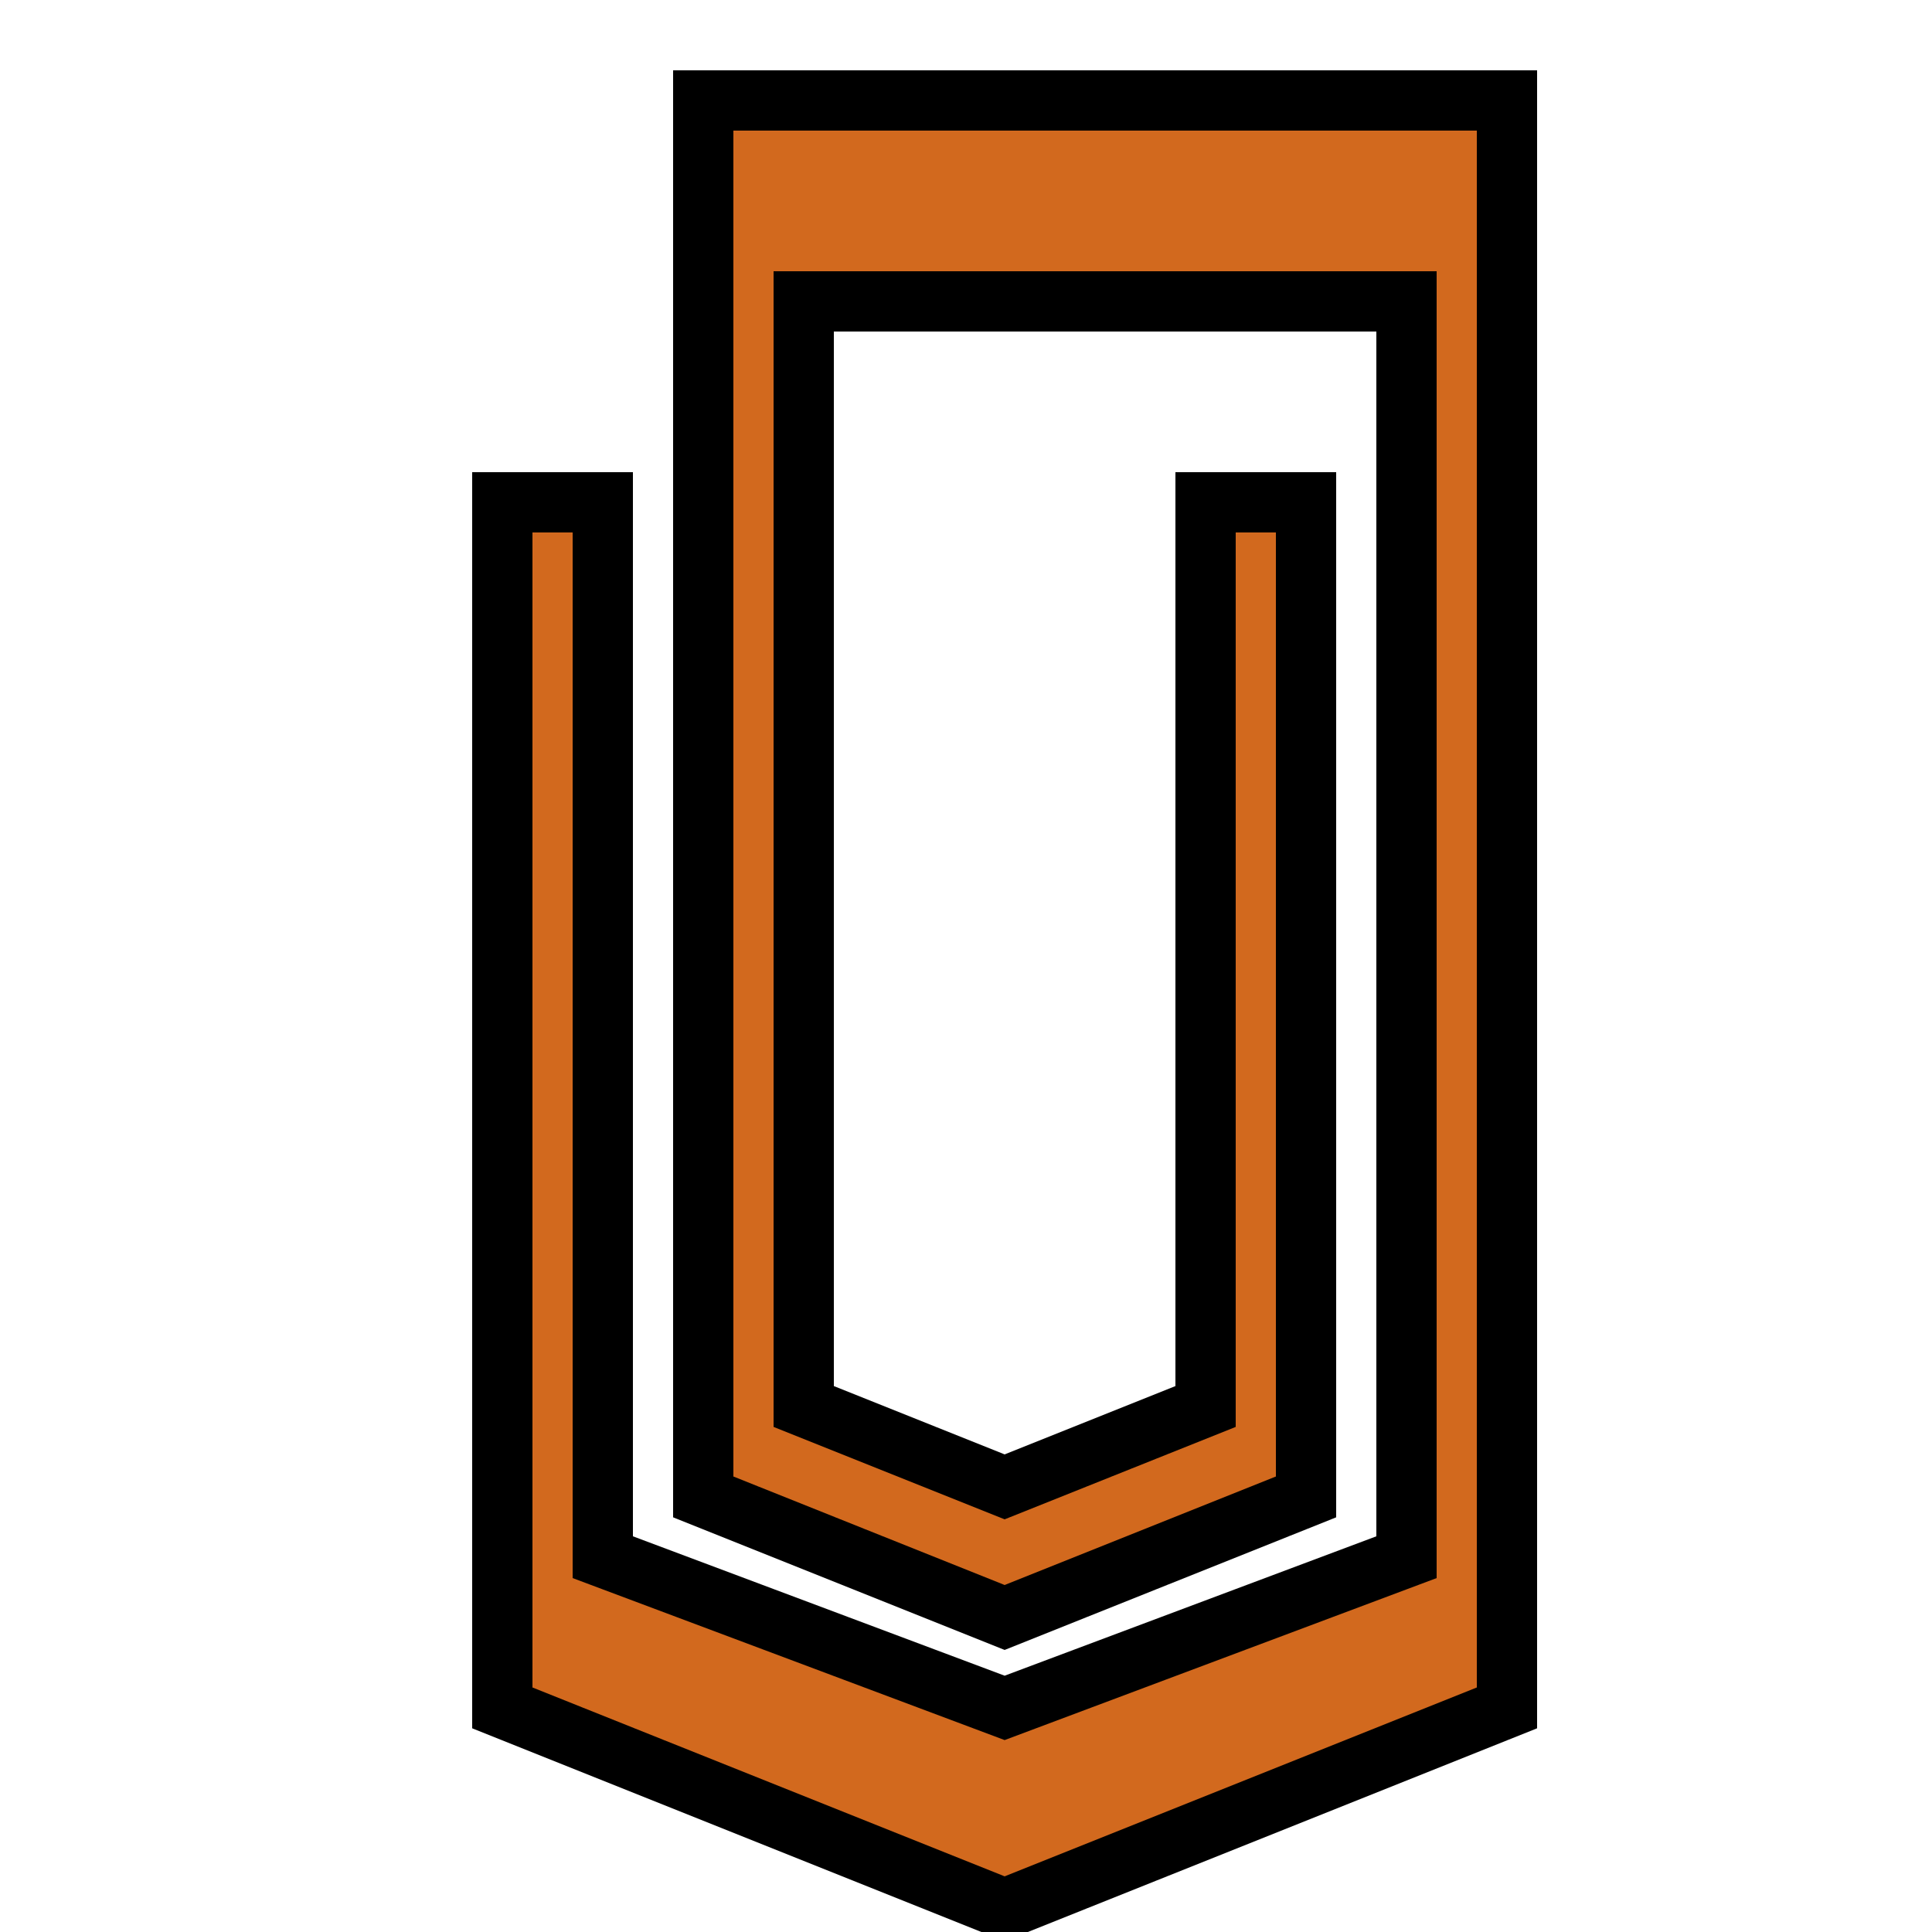  <svg viewBox="0 0 100 100" xmlns="http://www.w3.org/2000/svg" xmlns:xlink="http://www.w3.org/1999/xlink" id="Icons_Paper" overflow="hidden" stroke ="black" stroke-width="3" fill="chocolate">



<path  transform=" scale(1.04), rotate(180 50 50)" d="M 25 15 L 25 95 L 65 95 L 65 25.5 L 50 19.5 L 35 25.5 L 35 75 L 40 75 L 40 30 L 50 26 L 60 30 L 60 85 L 30 85 L 30 22.5 L 50 15 L 70 22.5 L 70 75  L 75 75 L 75 15 L 50 5 Z " />

</svg>